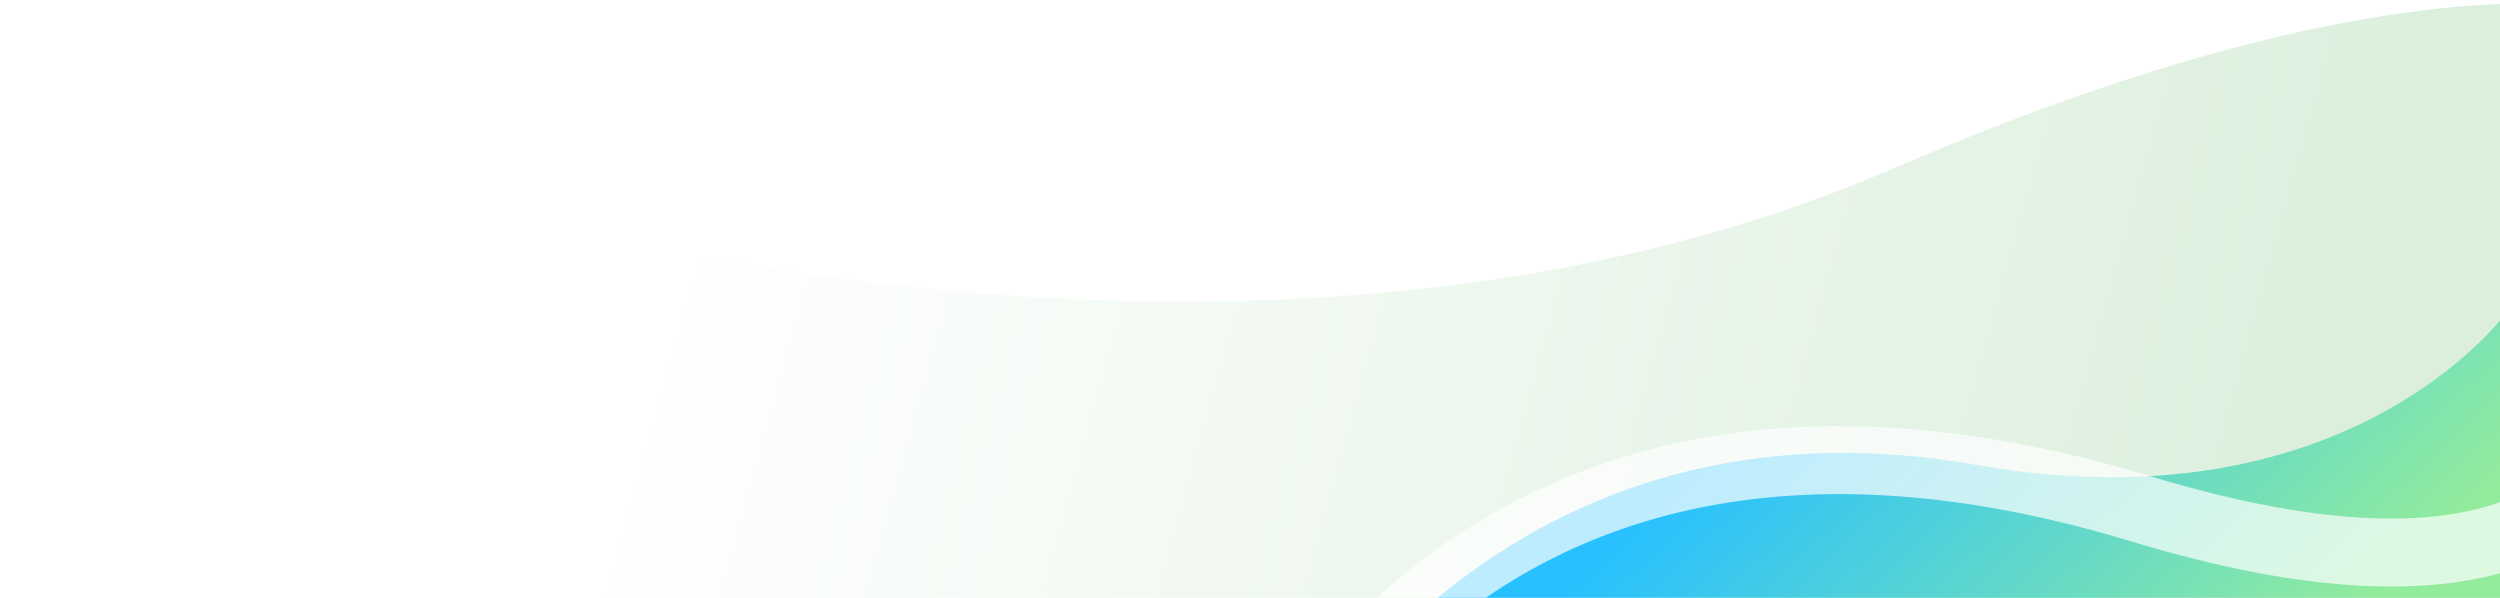 <svg xmlns="http://www.w3.org/2000/svg" xmlns:xlink="http://www.w3.org/1999/xlink" width="1840" height="440" viewBox="0 0 1840 440">
  <defs>
    <clipPath id="clip-path">
      <rect id="Rectangle_1128" data-name="Rectangle 1128" width="1440" height="440" transform="translate(719.5 2005.5)" fill="#fff"/>
    </clipPath>
    <linearGradient id="linear-gradient" x1="0.836" y1="0.841" x2="0.053" y2="0.8" gradientUnits="objectBoundingBox">
      <stop offset="0" stop-color="#dbefdc"/>
      <stop offset="1" stop-color="#fff"/>
    </linearGradient>
    <linearGradient id="linear-gradient-2" x1="0.615" y1="0.181" x2="0.168" y2="0.598" gradientUnits="objectBoundingBox">
      <stop offset="0" stop-color="#93ec9c"/>
      <stop offset="1" stop-color="#28c0ff"/>
    </linearGradient>
    <filter id="Path_2487" x="830.738" y="54.072" width="1204.479" height="590.956" filterUnits="userSpaceOnUse">
      <feOffset dy="3" input="SourceAlpha"/>
      <feGaussianBlur stdDeviation="3" result="blur"/>
      <feFlood flood-opacity="0.161"/>
      <feComposite operator="in" in2="blur"/>
      <feComposite in="SourceGraphic"/>
    </filter>
    <clipPath id="clip-webImage_industry_pro_financial_ed_background">
      <rect width="1840" height="440"/>
    </clipPath>
  </defs>
  <g id="webImage_industry_pro_financial_ed_background" clip-path="url(#clip-webImage_industry_pro_financial_ed_background)">
    <rect width="1840" height="440" fill="#fff"/>
    <g id="Mask_Group_68" data-name="Mask Group 68" transform="translate(-319.5 -2005.5)" clip-path="url(#clip-path)">
      <path id="Path_2485" data-name="Path 2485" d="M1433.354-30.017s-168.031-72.881-582.7,200.17S-127.34,379.609-127.34,379.609L-74.02,682,1377.657,484.727Z" transform="matrix(0.985, 0.174, -0.174, 0.985, 904.469, 1813.972)" fill="url(#linear-gradient)"/>
      <path id="Path_2484" data-name="Path 2484" d="M44.12,1047.373C-72.277,955.1-247.37,702.512-76.922,406.962,59.186,170.956-44.075,9.468-48.537,2.71L116.084-110.855c7.53,10.767,182.1,267.726-19.753,617.735-127.817,221.629,63.811,377.249,72.031,383.765Z" transform="translate(2182.955 2280.775) rotate(70)" fill="url(#linear-gradient-2)"/>
      <g transform="matrix(1, 0, 0, 1, 319.5, 2005.5)" filter="url(#Path_2487)">
        <path id="Path_2487-2" data-name="Path 2487" d="M0,421S195.908,38.715,686.938,255.9,1088,0,1088,0" transform="translate(862.39 201.14) rotate(-7)" fill="none" stroke="#fff" stroke-width="50" opacity="0.696"/>
      </g>
    </g>
  </g>
</svg>
